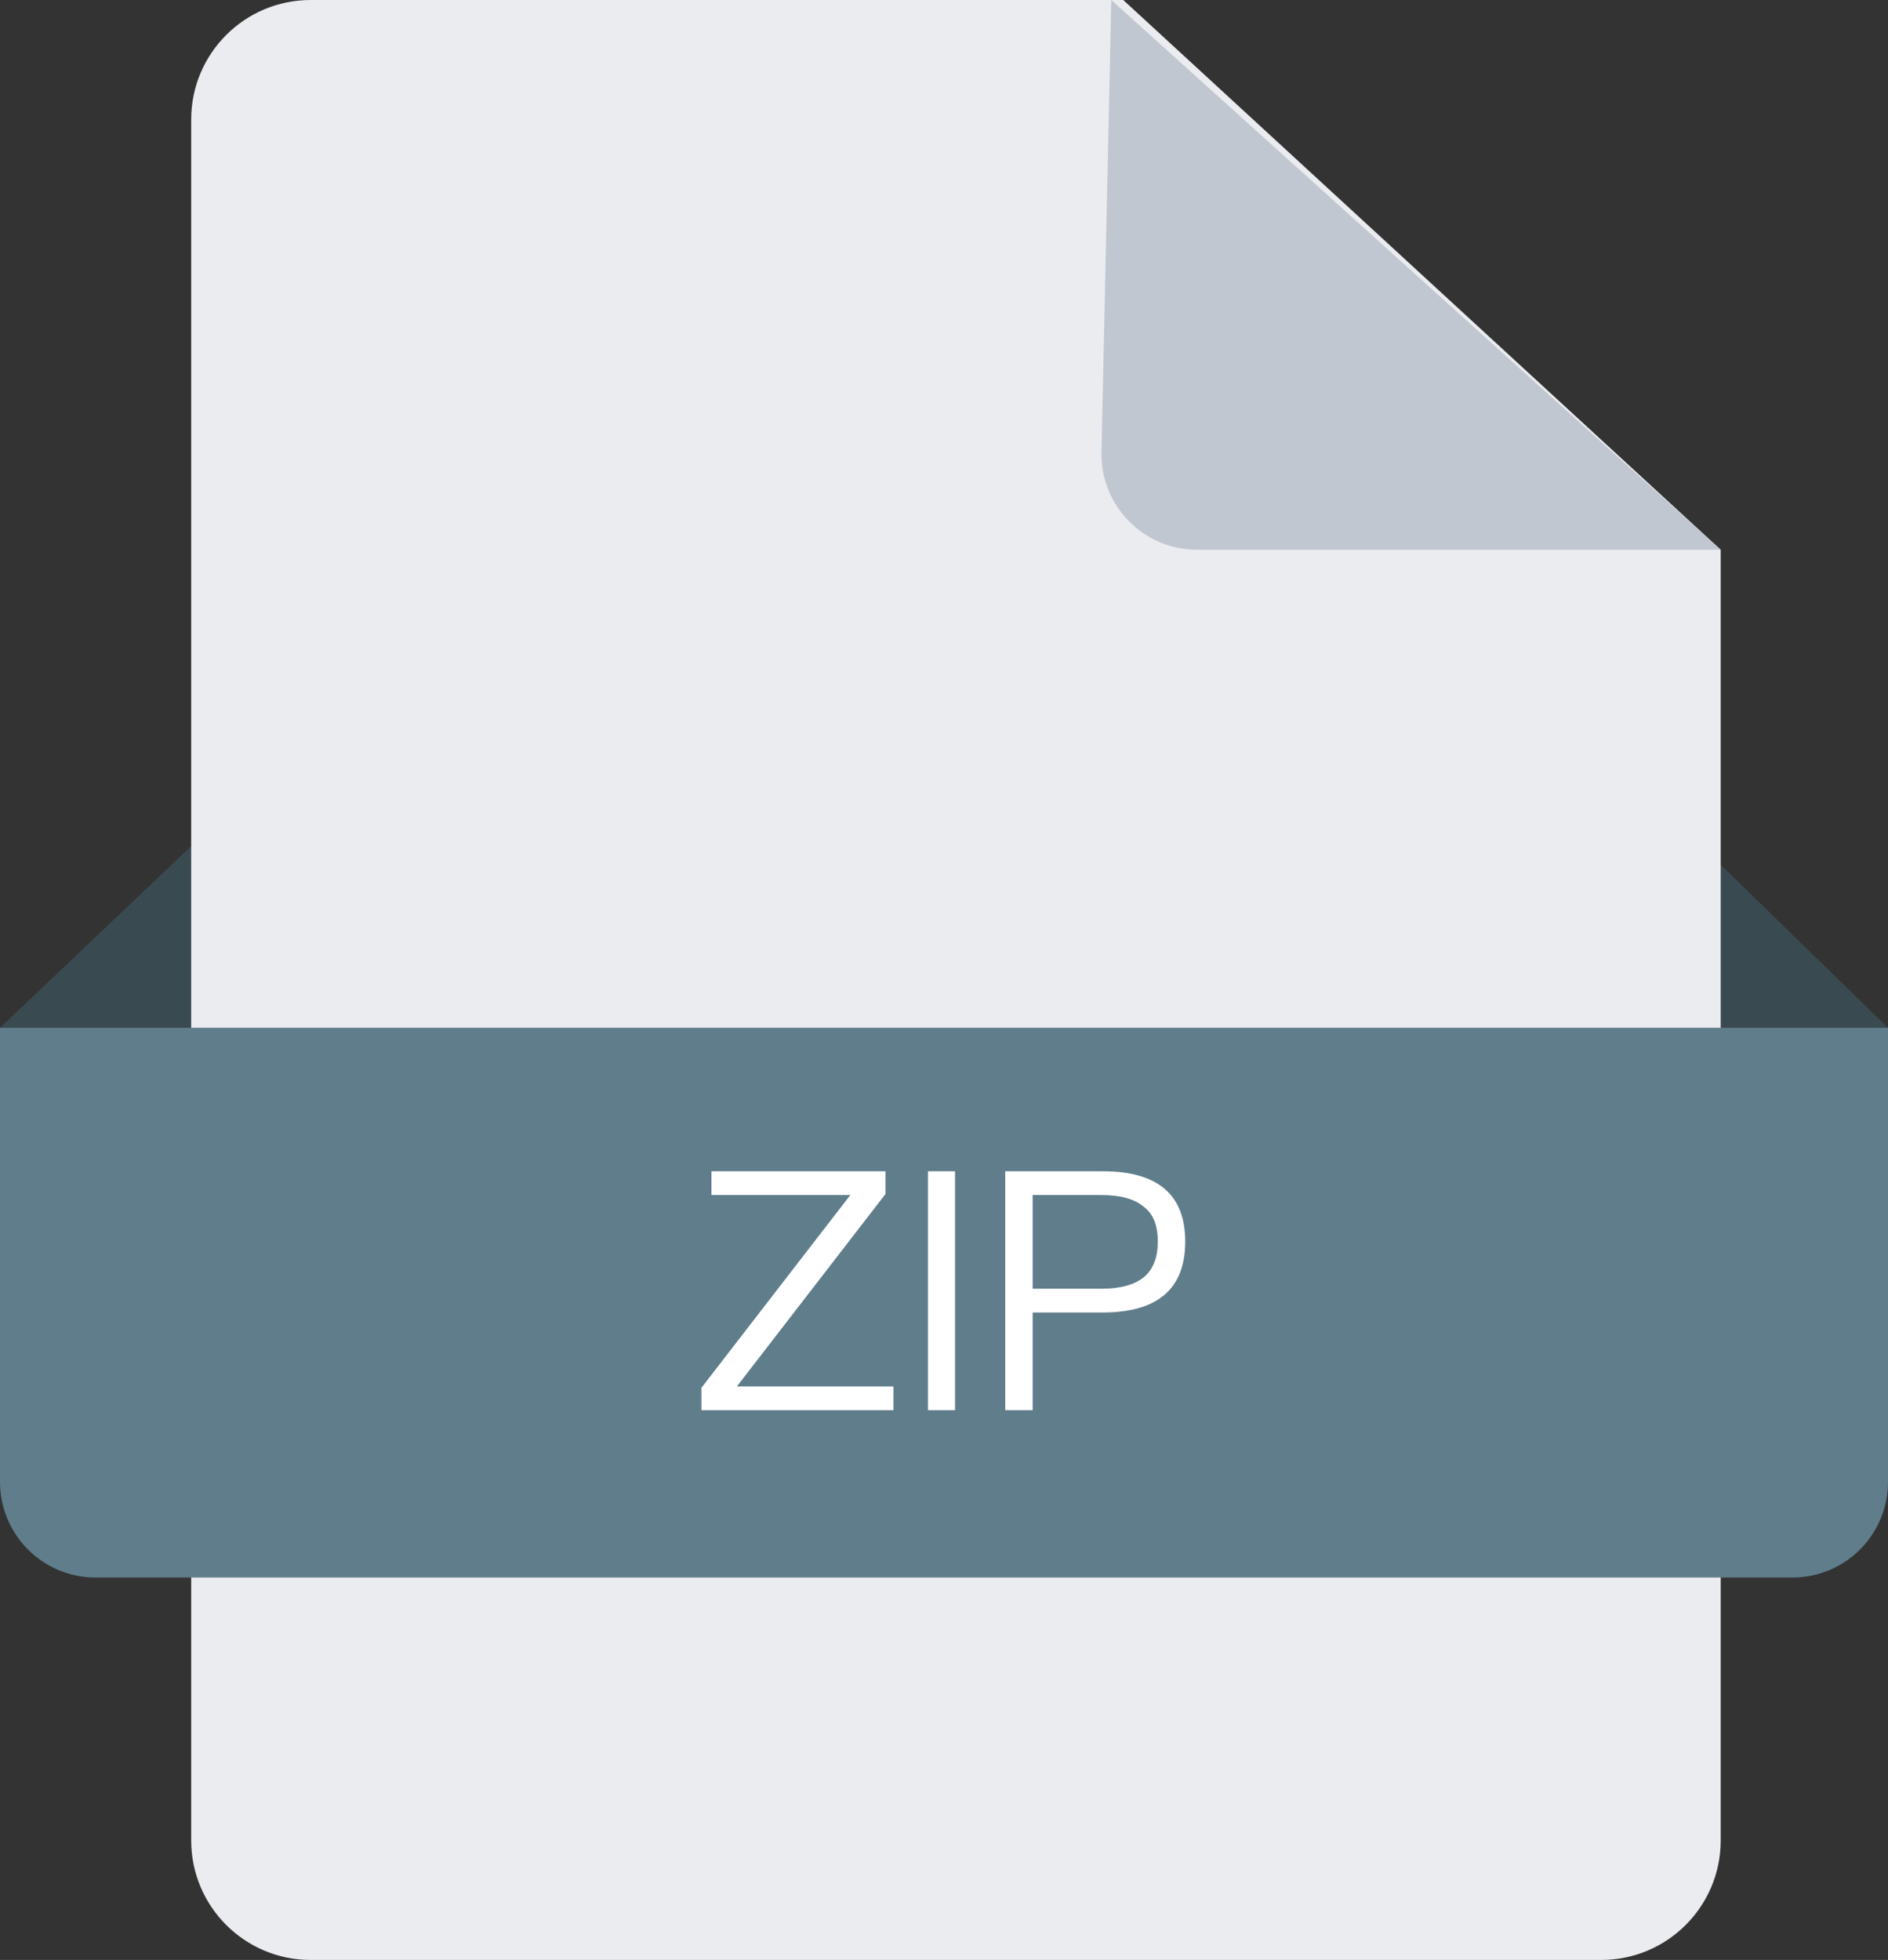 <?xml version="1.0" encoding="UTF-8"?>
<svg width="79px" height="82px" viewBox="0 0 79 82" version="1.1" xmlns="http://www.w3.org/2000/svg" xmlns:xlink="http://www.w3.org/1999/xlink">
    <rect x="0" y="0" width="79" height="82" fill="#333333" stroke="none"/>
    <title>编组备份 13@1x</title>
    <g id="2023.3" stroke="none" stroke-width="1" fill="none" fill-rule="evenodd">
        <g id="AI生成备份-4" transform="translate(-700, -289)">
            <g id="编组备份-13" transform="translate(700, 289)">
                <polygon id="路径-2" fill="#3A4A51" points="0 43 40 5 79 43"></polygon>
                <path d="M13,0 L47,0 L47,0 L72,23 L72,77 C72,79.761 69.761,82 67,82 L13,82 C10.239,82 8,79.761 8,77 L8,5 C8,2.239 10.239,5.07265313e-16 13,0 Z" id="矩形" fill="#EBECF0"></path>
                <path d="M46.5,0 L72,23 L50.088,23 C47.879,23 46.088,21.209 46.088,19 C46.088,18.971 46.088,18.942 46.089,18.913 L46.5,0 L46.5,0 Z" id="三角形" fill="#C1C7D0"></path>
                <path d="M0,43 L79,43 L79,62 C79,64.209 77.209,66 75,66 L4,66 C1.791,66 2.705415e-16,64.209 0,62 L0,43 L0,43 Z" id="矩形" fill="#607D8B"></path>
                <path d="M37.386,59 L37.386,58.006 L30.834,58.006 L37.05,49.956 L37.05,49.004 L29.77,49.004 L29.77,49.998 L35.58,49.998 L29.35,58.062 L29.35,59 L37.386,59 Z M39.962,59 L39.962,49.004 L38.828,49.004 L38.828,59 L39.962,59 Z M43.21,59 L43.21,54.912 L46.136,54.912 C48.441,54.912 49.594,53.923 49.594,51.944 C49.594,49.984 48.446,49.004 46.15,49.004 L46.15,49.004 L42.062,49.004 L42.062,59 L43.21,59 Z M46.08,53.918 L43.21,53.918 L43.21,49.998 L46.08,49.998 C46.883,49.998 47.475,50.161 47.858,50.488 C48.25,50.777 48.446,51.263 48.446,51.944 C48.446,52.607 48.255,53.101 47.872,53.428 C47.471,53.755 46.873,53.918 46.08,53.918 L46.08,53.918 Z" id="ZIP" fill="#FFFFFF" fill-rule="nonzero"></path>
            </g>
        </g>
    </g>
</svg>